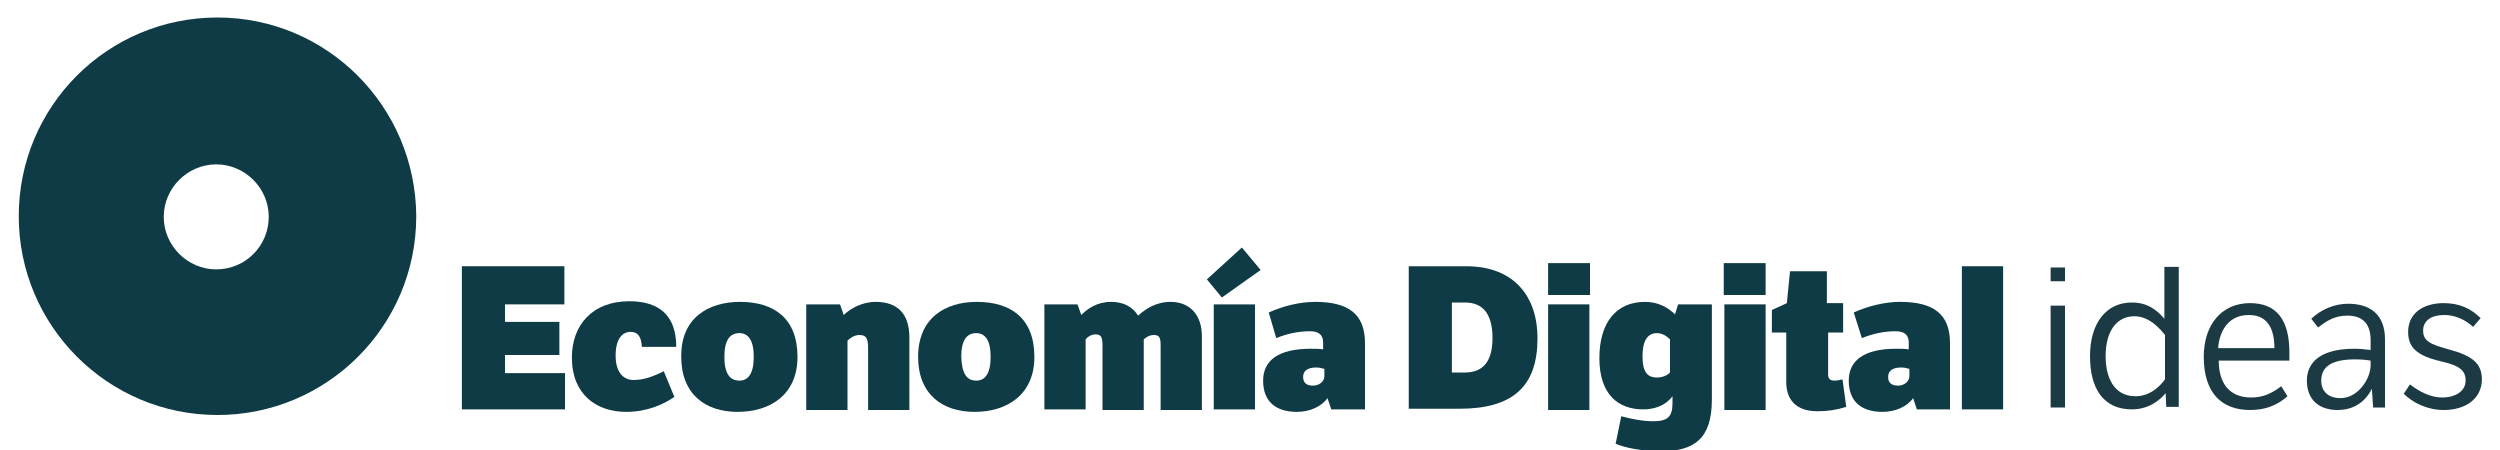<?xml version="1.0" encoding="utf-8"?>
<!-- Generator: Adobe Illustrator 25.0.1, SVG Export Plug-In . SVG Version: 6.00 Build 0)  -->
<svg version="1.1" id="Capa_1" xmlns="http://www.w3.org/2000/svg" xmlns:xlink="http://www.w3.org/1999/xlink" x="0px" y="0px"
	 viewBox="0 0 400 72" style="enable-background:new 0 0 400 72;" xml:space="preserve">
<style type="text/css">
	.st0{fill:#0E3B45;}
	.st1{fill:#1C3A43;}
</style>
<g>
	<path class="st0" d="M34.8,2.8C17.2,2.8,3,17,3,34.6c0,17.5,14.2,31.8,31.8,31.8c17.5,0,31.8-14.2,31.8-31.8
		C66.5,17,52.3,2.8,34.8,2.8z M34.6,43.1c-4.6,0-8.4-3.8-8.4-8.4c0-4.6,3.8-8.4,8.4-8.4c4.6,0,8.4,3.8,8.4,8.4
		C43,39.3,39.3,43.1,34.6,43.1z"/>
	<polygon class="st0" points="73.9,42.6 90.3,42.6 90.3,48.7 80.8,48.7 80.8,51.5 89.5,51.5 89.5,56.8 80.8,56.8 80.8,59.7 
		90.4,59.7 90.4,65.5 73.9,65.5 	"/>
	<path class="st0" d="M107.9,63.5c-1.7,1.2-4.4,2.4-7.7,2.4c-4.8,0-8.7-2.8-8.7-8.7c0-5.1,3.2-9,9.2-9c4.8,0,7.5,2.3,7.5,7.3h-5.5
		c-0.1-1.6-0.6-2.4-1.8-2.4c-1.4,0-2.4,1.2-2.4,3.8c0,2.5,1.1,3.9,2.9,3.9c1.5,0,3-0.5,4.8-1.4L107.9,63.5z"/>
	<path class="st0" d="M118.4,48.3c5.4,0,9.2,2.6,9.2,8.8c0,6-4.3,8.8-9.6,8.8c-5.1,0-9-2.8-9-8.8C108.9,50.9,113.3,48.3,118.4,48.3
		 M118.3,60.9c1.4,0,2.3-1.1,2.3-3.8c0-2.7-0.9-3.8-2.3-3.8c-1.5,0-2.4,1.1-2.4,3.8C115.9,59.8,116.8,60.9,118.3,60.9"/>
	<path class="st0" d="M134.4,48.7l0.6,1.7c1-1,2.9-2.1,5.1-2.1c3.6,0,5.4,2,5.4,5.7v11.6h-6.6v-9.9c0-1.7-0.4-2.1-1.4-2.1
		c-0.8,0-1.5,0.5-1.9,0.9v11.1H129V48.7H134.4z"/>
	<path class="st0" d="M156.3,48.3c5.4,0,9.2,2.6,9.2,8.8c0,6-4.3,8.8-9.6,8.8c-5.1,0-9-2.8-9-8.8C146.9,50.9,151.2,48.3,156.3,48.3
		 M156.2,60.9c1.4,0,2.3-1.1,2.3-3.8c0-2.7-0.9-3.8-2.3-3.8c-1.5,0-2.4,1.1-2.4,3.8C153.9,59.8,154.7,60.9,156.2,60.9"/>
	<path class="st0" d="M172.4,48.7l0.6,1.7c1-1,2.5-2.1,4.8-2.1c2,0,3.4,0.8,4.3,2.2c1.1-1,2.8-2.2,5.2-2.2c3,0,5,2,5,5.5v11.8h-6.6
		V55.3c0-1.3-0.2-1.7-1.1-1.7c-0.7,0-1.3,0.4-1.6,0.7v11.3h-6.6V55.3c0-1.3-0.2-1.8-1.1-1.8c-0.7,0-1.3,0.4-1.6,0.8v11.2h-6.6V48.7
		H172.4z"/>
	<path class="st0" d="M198.7,39.6l3,3.6l-6.2,4.4l-2.4-2.9L198.7,39.6z M200.8,65.5h-6.6V48.7h6.6V65.5z"/>
	<path class="st0" d="M218.4,65.5H213l-0.6-1.8c-1,1.4-2.9,2.2-4.9,2.2c-3.2,0-5.4-1.5-5.4-5c0-3.2,2.4-5.1,7.6-5.1
		c0.8,0,1.4,0,2,0.1v-1.1c0-1.3-0.8-1.8-2.1-1.8c-1.9,0-3.7,0.4-5.4,1.1L203,50c2.2-1,4.9-1.7,7.4-1.7c5.3,0,8,1.9,8,6.6V65.5z
		 M211.8,59c-0.3-0.1-0.7-0.2-1.2-0.2c-1.2,0-2.1,0.4-2.1,1.5c0,1,0.6,1.4,1.6,1.4c1,0,1.8-0.7,1.8-1.5V59z"/>
	<path class="st0" d="M234.6,42.6c7.7,0,11.4,4.9,11.4,11.5c0,7.7-3.9,11.3-12.5,11.3h-1h-7.1V42.6H234.6z M232.3,48.5v11.1h2.1
		c2.9,0,4.4-1.8,4.4-5.5c0-3.7-1.4-5.7-4.4-5.7H232.3z"/>
	<rect x="247.7" y="48.7" class="st0" width="6.6" height="16.9"/>
	<path class="st0" d="M273.9,63.9c0,6.3-2.8,8.3-8.2,8.3c-3.1,0-5.8-0.6-7.2-1.2l0.9-4.4c1.5,0.4,3.4,0.8,5.1,0.8
		c2.3,0,3.1-0.7,3.1-2.9v-1.1c-1.1,1.5-2.9,2.1-4.7,2.1c-4,0-7-2.4-7-8.2c0-5.7,2.7-9,7.3-9c2.1,0,3.7,0.9,4.8,2l0.5-1.6h5.4V63.9z
		 M267.2,54.3c-0.5-0.5-1.2-1-2.1-1c-1.6,0-2.3,1.4-2.3,3.7c0,2.4,0.7,3.4,2.3,3.4c0.9,0,1.6-0.3,2.1-0.8V54.3z"/>
	<rect x="275.9" y="48.7" class="st0" width="6.6" height="16.9"/>
	<path class="st0" d="M292.5,53.3v6.6c0,0.7,0.3,1,1,1c0.5,0,0.9-0.1,1.3-0.2l0.6,4.4c-1.6,0.5-3,0.7-4.6,0.7c-3.5,0-5-1.9-5-4.7
		v-7.9h-2.3v-3.6l2.4-1.1l0.5-5.1h5.9v5.1h2.6v4.7H292.5z"/>
	<path class="st0" d="M312,65.5h-5.3l-0.6-1.8c-1,1.4-2.9,2.2-4.9,2.2c-3.2,0-5.4-1.5-5.4-5c0-3.2,2.4-5.1,7.6-5.1
		c0.8,0,1.4,0,2,0.1v-1.1c0-1.3-0.8-1.8-2.1-1.8c-1.9,0-3.7,0.4-5.4,1.1l-1.3-4.1c2.2-1,4.9-1.7,7.4-1.7c5.3,0,8,1.9,8,6.6V65.5z
		 M305.4,59c-0.3-0.1-0.7-0.2-1.2-0.2c-1.2,0-2.1,0.4-2.1,1.5c0,1,0.6,1.4,1.6,1.4c1,0,1.8-0.7,1.8-1.5V59z"/>
	<rect x="313.9" y="42.6" class="st0" width="6.6" height="22.9"/>
	<rect x="247.7" y="42.1" class="st0" width="6.7" height="5.1"/>
	<rect x="275.8" y="42.1" class="st0" width="6.7" height="5.1"/>
	<g>
		<rect x="328.1" y="42.8" class="st1" width="2.3" height="2.2"/>
		<g>
			<rect x="328.1" y="48.9" class="st1" width="2.3" height="16.3"/>
			<path class="st1" d="M346.5,62.9c-0.8,1-2.6,2.6-5.4,2.6c-4.6,0-6.7-3.4-6.7-8.5c0-5.2,2.5-8.6,6.7-8.6c2.5,0,4,1.2,5.2,2.6v-8.3
				h2.3v22.4h-2L346.5,62.9z M346.4,53.6c-0.8-1-2.5-3-4.9-3c-2.7,0-4.6,2.2-4.6,6.4c0,3.2,1.2,6.4,4.8,6.4c2.3,0,3.9-1.6,4.7-2.7
				V53.6z"/>
			<path class="st1" d="M366,63.4c-1.8,1.6-3.8,2.2-6,2.2c-4.5,0-7.4-2.7-7.4-8.5c0-5.2,2.9-8.6,7.4-8.6c4.2,0,6.3,2.6,6.3,7.9v1.3
				H355c0,3.5,1.6,5.9,5.2,5.9c1.8,0,3.2-0.6,4.8-1.8L366,63.4z M363.9,55.7c0-3-1-5.3-4.1-5.3c-3.9,0-4.8,3.6-4.9,5.3H363.9z"/>
			<path class="st1" d="M381.6,65.2h-1.9l-0.2-3c-1.1,2.2-3,3.4-5.5,3.4c-2.9,0-4.9-1.6-4.9-4.7c0-2.3,1.4-5.1,7.6-5.1
				c1,0,1.7,0.1,2.6,0.2v-1.6c0-2.6-1.3-3.9-3.7-3.9c-1.9,0-3.2,0.7-4.7,1.9l-1.1-1.4c1.6-1.5,3.7-2.4,5.9-2.4
				c3.5,0,5.9,1.7,5.9,5.7V65.2z M379.3,57.7c-0.6-0.1-1.3-0.2-2.5-0.2c-3.8,0-5.4,1.2-5.4,3.4c0,1.7,1.1,2.8,3.1,2.8
				c2.7,0,4.8-3,4.8-5.3V57.7z"/>
			<path class="st1" d="M385.6,61.5c1.5,1.2,3.4,2.1,5.1,2.1c2.3,0,3.8-1.1,3.8-2.7c0-1.6-0.9-2.4-4-3.1c-3.8-0.9-5.2-2.2-5.2-4.7
				c0-2.9,2.3-4.6,5.7-4.6c2.4,0,4.3,0.8,5.9,2.4l-1.2,1.4c-1.4-1.3-3.1-1.9-4.6-1.9c-2.1,0-3.4,0.9-3.4,2.5c0,1.7,1.2,2.2,4.1,3
				c3.7,1,5.3,2.2,5.3,4.8c0,3-2.5,4.9-6.1,4.9c-2.7,0-5-1.2-6.4-2.6L385.6,61.5z"/>
		</g>
	</g>
</g>
</svg>
